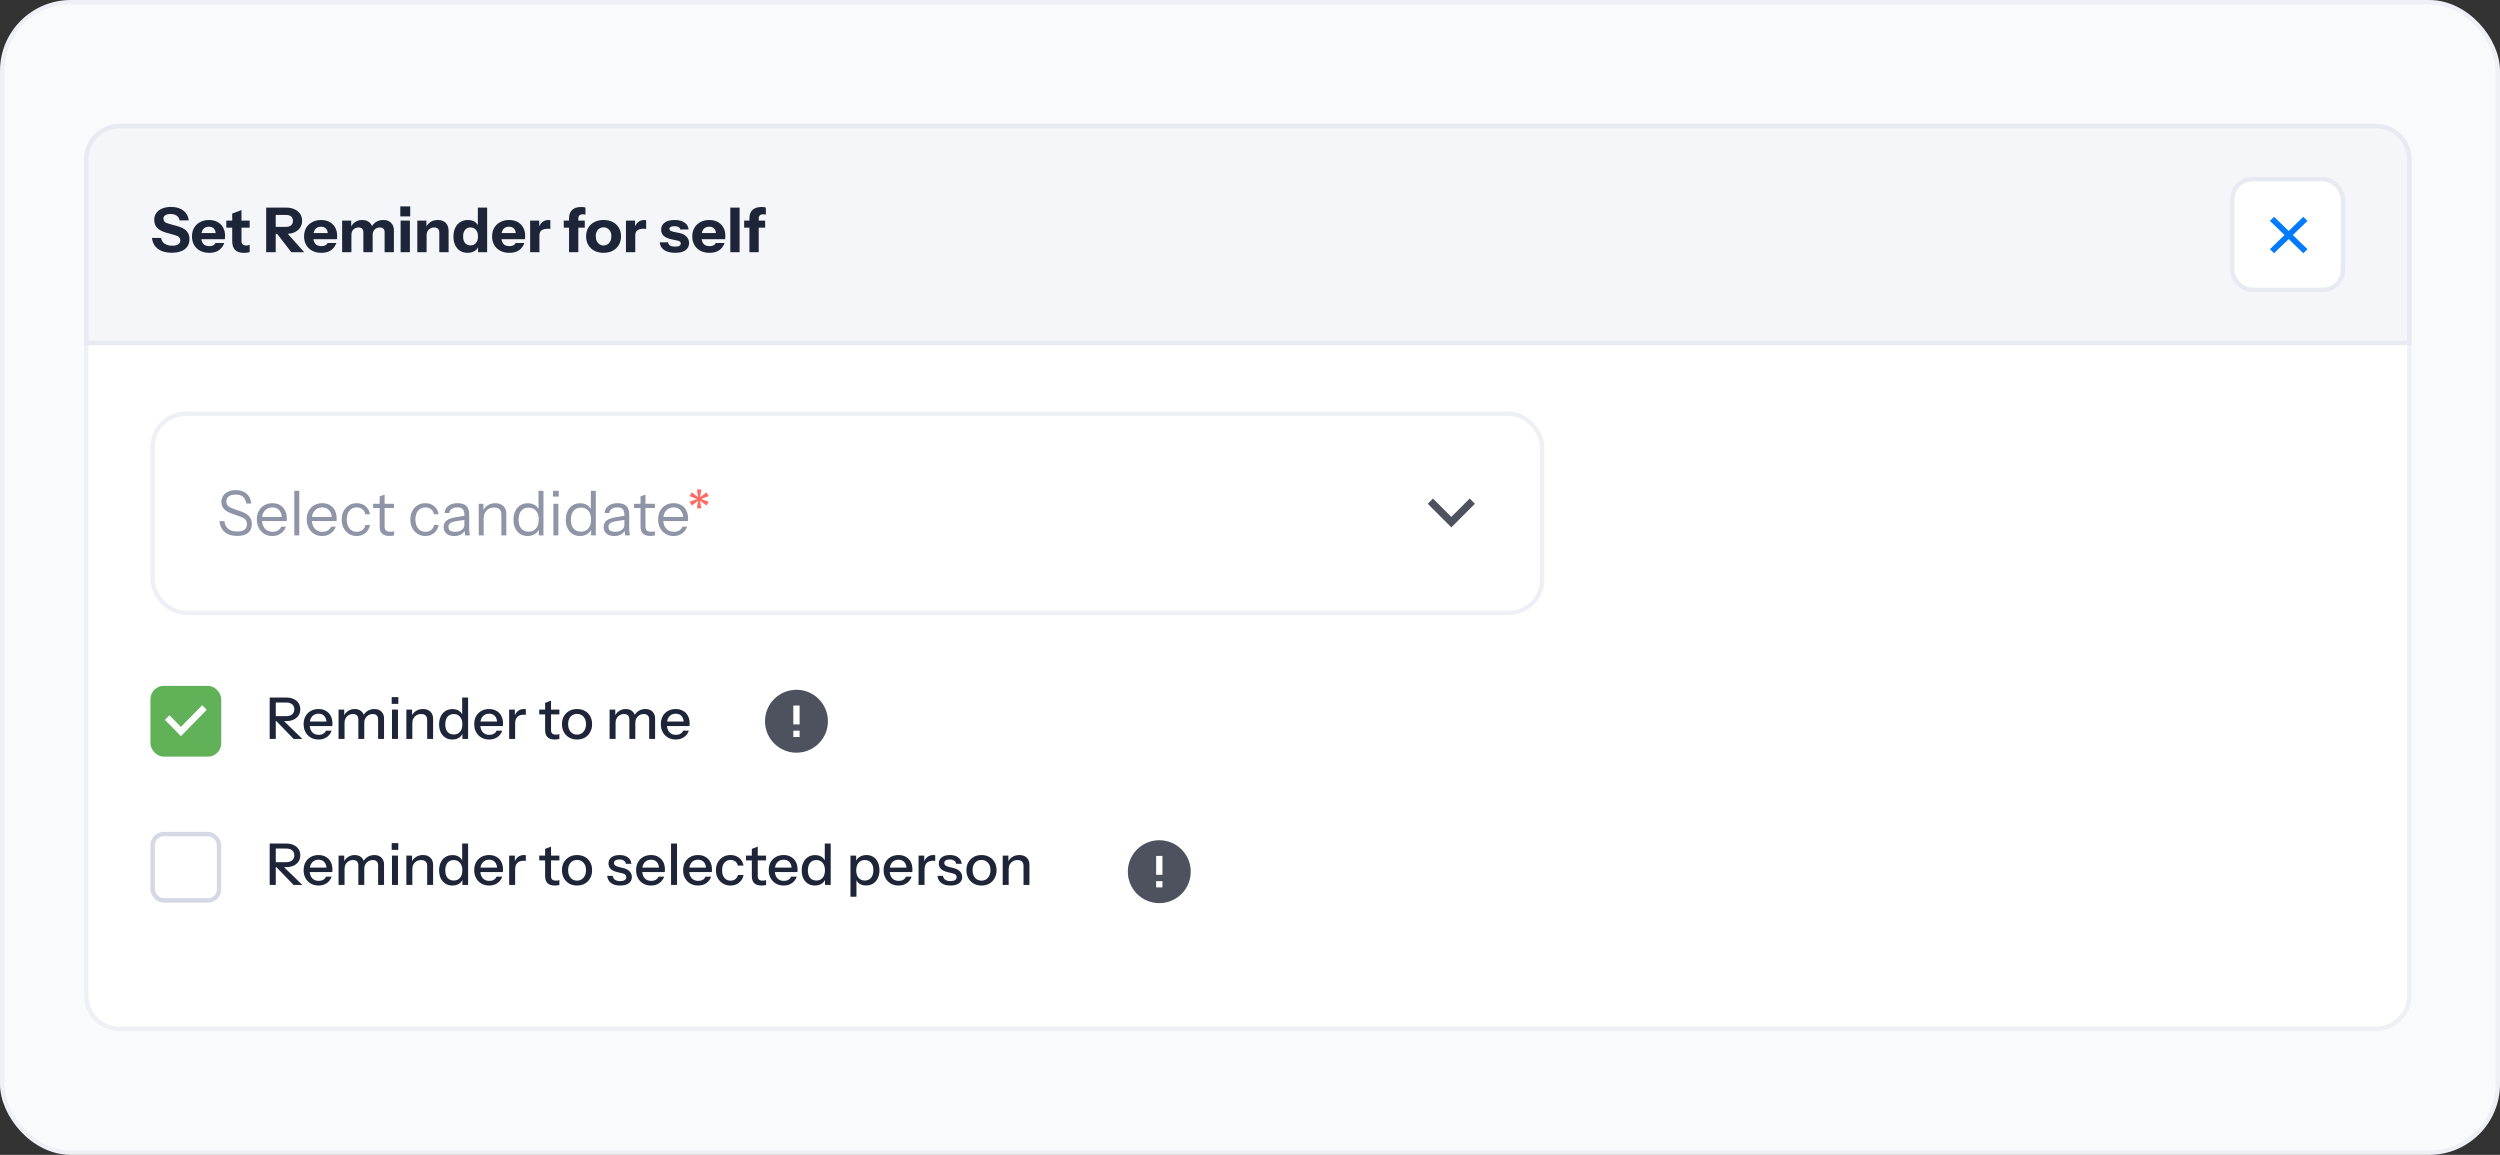 <svg width="565" height="261" viewBox="0 0 565 261" fill="none" xmlns="http://www.w3.org/2000/svg">
<rect x="0" y="0" width="565" height="261" fill="#333333" stroke="none"/>
<rect x="0.5" y="0.5" width="564" height="260" rx="15.5" fill="#F9FAFC" stroke="#EEF0F5"/>
<path d="M19.5 36C19.5 31.858 22.858 28.5 27 28.5H537C541.142 28.5 544.5 31.858 544.5 36V225C544.5 229.142 541.142 232.5 537 232.5H27C22.858 232.5 19.5 229.142 19.5 225V36Z" fill="white" stroke="#EEF0F5"/>
<path d="M60.949 167V157.64H64.641C65.317 157.64 65.893 157.753 66.37 157.978C66.847 158.195 67.215 158.502 67.475 158.901C67.735 159.291 67.865 159.755 67.865 160.292C67.865 160.829 67.735 161.297 67.475 161.696C67.215 162.095 66.847 162.407 66.37 162.632C65.893 162.857 65.317 162.97 64.641 162.97H61.989V161.852H64.602C65.226 161.852 65.698 161.718 66.019 161.449C66.348 161.172 66.513 160.79 66.513 160.305C66.513 159.82 66.353 159.443 66.032 159.174C65.711 158.905 65.235 158.771 64.602 158.771H62.327V167H60.949ZM66.357 167L61.794 162.281H63.471L68.333 167H66.357ZM71.998 167.13C71.33 167.13 70.741 166.983 70.23 166.688C69.727 166.393 69.332 165.986 69.046 165.466C68.76 164.946 68.618 164.348 68.618 163.672C68.618 162.987 68.756 162.389 69.034 161.878C69.32 161.358 69.718 160.955 70.23 160.669C70.741 160.383 71.326 160.24 71.984 160.24C72.626 160.24 73.18 160.379 73.648 160.656C74.125 160.925 74.489 161.302 74.74 161.787C75.001 162.272 75.13 162.849 75.13 163.516C75.13 163.62 75.126 163.72 75.118 163.815C75.118 163.902 75.109 163.993 75.091 164.088H69.528V163.074H74.142L73.805 163.477C73.805 162.766 73.644 162.225 73.323 161.852C73.003 161.479 72.556 161.293 71.984 161.293C71.369 161.293 70.879 161.505 70.516 161.93C70.16 162.346 69.983 162.927 69.983 163.672C69.983 164.426 70.16 165.015 70.516 165.44C70.879 165.865 71.382 166.077 72.023 166.077C72.413 166.077 72.751 165.999 73.037 165.843C73.323 165.678 73.536 165.44 73.674 165.128H74.948C74.732 165.752 74.364 166.242 73.844 166.597C73.332 166.952 72.717 167.13 71.998 167.13ZM76.513 167V160.37H77.8V161.93H77.865V167H76.513ZM80.986 167V162.671C80.986 162.22 80.882 161.891 80.674 161.683C80.466 161.475 80.166 161.371 79.776 161.371C79.412 161.371 79.083 161.458 78.788 161.631C78.502 161.796 78.277 162.03 78.112 162.333C77.948 162.628 77.865 162.979 77.865 163.386L77.697 161.839C77.913 161.345 78.238 160.955 78.671 160.669C79.114 160.383 79.608 160.24 80.153 160.24C80.812 160.24 81.337 160.431 81.727 160.812C82.125 161.193 82.325 161.696 82.325 162.32V167H80.986ZM85.457 167V162.671C85.457 162.22 85.349 161.891 85.132 161.683C84.924 161.475 84.626 161.371 84.236 161.371C83.88 161.371 83.555 161.458 83.26 161.631C82.975 161.796 82.745 162.03 82.572 162.333C82.407 162.628 82.325 162.979 82.325 163.386L82.052 161.839C82.277 161.345 82.615 160.955 83.066 160.669C83.525 160.383 84.036 160.24 84.6 160.24C85.267 160.24 85.8 160.435 86.198 160.825C86.597 161.206 86.796 161.718 86.796 162.359V167H85.457ZM88.587 167V160.37H89.939V167H88.587ZM88.522 159.07V157.549H90.017V159.07H88.522ZM91.837 167V160.37H93.124V161.93H93.189V167H91.837ZM96.543 167V162.736C96.543 162.277 96.426 161.934 96.192 161.709C95.966 161.484 95.628 161.371 95.178 161.371C94.788 161.371 94.441 161.458 94.138 161.631C93.843 161.804 93.609 162.043 93.436 162.346C93.271 162.649 93.189 163.009 93.189 163.425L93.02 161.839C93.236 161.345 93.57 160.955 94.021 160.669C94.471 160.383 94.996 160.24 95.594 160.24C96.304 160.24 96.863 160.439 97.271 160.838C97.678 161.237 97.882 161.765 97.882 162.424V167H96.543ZM104.504 167V165.479L104.634 165.518C104.496 166.012 104.21 166.406 103.776 166.701C103.343 166.987 102.823 167.13 102.216 167.13C101.618 167.13 101.094 166.987 100.643 166.701C100.201 166.415 99.855 166.016 99.603 165.505C99.361 164.994 99.24 164.396 99.24 163.711C99.24 163.018 99.365 162.411 99.617 161.891C99.868 161.371 100.219 160.968 100.669 160.682C101.12 160.396 101.649 160.253 102.255 160.253C102.888 160.253 103.408 160.405 103.815 160.708C104.231 161.003 104.504 161.419 104.634 161.956L104.452 161.982V157.64H105.791V167H104.504ZM102.554 165.999C103.152 165.999 103.625 165.795 103.971 165.388C104.318 164.972 104.491 164.4 104.491 163.672C104.491 162.961 104.314 162.402 103.958 161.995C103.612 161.579 103.139 161.371 102.541 161.371C101.952 161.371 101.484 161.579 101.137 161.995C100.799 162.402 100.63 162.974 100.63 163.711C100.63 164.43 100.799 164.994 101.137 165.401C101.484 165.8 101.956 165.999 102.554 165.999ZM110.553 167.13C109.886 167.13 109.296 166.983 108.785 166.688C108.282 166.393 107.888 165.986 107.602 165.466C107.316 164.946 107.173 164.348 107.173 163.672C107.173 162.987 107.312 162.389 107.589 161.878C107.875 161.358 108.274 160.955 108.785 160.669C109.296 160.383 109.881 160.24 110.54 160.24C111.181 160.24 111.736 160.379 112.204 160.656C112.681 160.925 113.045 161.302 113.296 161.787C113.556 162.272 113.686 162.849 113.686 163.516C113.686 163.62 113.682 163.72 113.673 163.815C113.673 163.902 113.664 163.993 113.647 164.088H108.083V163.074H112.698L112.36 163.477C112.36 162.766 112.2 162.225 111.879 161.852C111.558 161.479 111.112 161.293 110.54 161.293C109.925 161.293 109.435 161.505 109.071 161.93C108.716 162.346 108.538 162.927 108.538 163.672C108.538 164.426 108.716 165.015 109.071 165.44C109.435 165.865 109.938 166.077 110.579 166.077C110.969 166.077 111.307 165.999 111.593 165.843C111.879 165.678 112.091 165.44 112.23 165.128H113.504C113.287 165.752 112.919 166.242 112.399 166.597C111.888 166.952 111.272 167.13 110.553 167.13ZM115.069 167V160.37H116.356V162.021H116.421V167H115.069ZM116.421 163.542L116.252 161.969C116.408 161.406 116.677 160.977 117.058 160.682C117.439 160.387 117.894 160.24 118.423 160.24C118.622 160.24 118.761 160.257 118.839 160.292V161.566C118.796 161.549 118.735 161.54 118.657 161.54C118.579 161.531 118.484 161.527 118.371 161.527C117.721 161.527 117.231 161.696 116.902 162.034C116.581 162.372 116.421 162.875 116.421 163.542ZM125.431 167.13C124.66 167.13 124.092 166.952 123.728 166.597C123.373 166.233 123.195 165.7 123.195 164.998V158.849L124.534 158.342V165.011C124.534 165.358 124.625 165.613 124.807 165.778C124.989 165.943 125.284 166.025 125.691 166.025C125.847 166.025 125.986 166.012 126.107 165.986C126.228 165.96 126.332 165.93 126.419 165.895V166.987C126.324 167.03 126.189 167.065 126.016 167.091C125.843 167.117 125.648 167.13 125.431 167.13ZM121.869 161.449V160.37H126.419V161.449H121.869ZM130.409 167.13C129.733 167.13 129.14 166.983 128.628 166.688C128.117 166.385 127.718 165.973 127.432 165.453C127.146 164.924 127.003 164.326 127.003 163.659C127.003 162.983 127.146 162.389 127.432 161.878C127.727 161.367 128.126 160.968 128.628 160.682C129.14 160.387 129.733 160.24 130.409 160.24C131.094 160.24 131.692 160.387 132.203 160.682C132.715 160.968 133.109 161.367 133.386 161.878C133.672 162.389 133.815 162.983 133.815 163.659C133.815 164.326 133.672 164.924 133.386 165.453C133.109 165.973 132.715 166.385 132.203 166.688C131.692 166.983 131.094 167.13 130.409 167.13ZM130.409 166.025C130.817 166.025 131.168 165.925 131.462 165.726C131.766 165.527 132.004 165.249 132.177 164.894C132.351 164.539 132.437 164.123 132.437 163.646C132.437 162.935 132.247 162.376 131.865 161.969C131.493 161.553 131.007 161.345 130.409 161.345C129.82 161.345 129.335 161.553 128.953 161.969C128.581 162.385 128.394 162.944 128.394 163.646C128.394 164.123 128.477 164.539 128.641 164.894C128.815 165.249 129.053 165.527 129.356 165.726C129.668 165.925 130.019 166.025 130.409 166.025ZM137.768 167V160.37H139.055V161.93H139.12V167H137.768ZM142.24 167V162.671C142.24 162.22 142.136 161.891 141.928 161.683C141.72 161.475 141.421 161.371 141.031 161.371C140.667 161.371 140.338 161.458 140.043 161.631C139.757 161.796 139.532 162.03 139.367 162.333C139.203 162.628 139.12 162.979 139.12 163.386L138.951 161.839C139.168 161.345 139.493 160.955 139.926 160.669C140.368 160.383 140.862 160.24 141.408 160.24C142.067 160.24 142.591 160.431 142.981 160.812C143.38 161.193 143.579 161.696 143.579 162.32V167H142.24ZM146.712 167V162.671C146.712 162.22 146.604 161.891 146.387 161.683C146.179 161.475 145.88 161.371 145.49 161.371C145.135 161.371 144.81 161.458 144.515 161.631C144.229 161.796 144 162.03 143.826 162.333C143.662 162.628 143.579 162.979 143.579 163.386L143.306 161.839C143.532 161.345 143.87 160.955 144.32 160.669C144.78 160.383 145.291 160.24 145.854 160.24C146.522 160.24 147.055 160.435 147.453 160.825C147.852 161.206 148.051 161.718 148.051 162.359V167H146.712ZM152.727 167.13C152.06 167.13 151.47 166.983 150.959 166.688C150.456 166.393 150.062 165.986 149.776 165.466C149.49 164.946 149.347 164.348 149.347 163.672C149.347 162.987 149.486 162.389 149.763 161.878C150.049 161.358 150.448 160.955 150.959 160.669C151.47 160.383 152.055 160.24 152.714 160.24C153.355 160.24 153.91 160.379 154.378 160.656C154.855 160.925 155.219 161.302 155.47 161.787C155.73 162.272 155.86 162.849 155.86 163.516C155.86 163.62 155.856 163.72 155.847 163.815C155.847 163.902 155.838 163.993 155.821 164.088H150.257V163.074H154.872L154.534 163.477C154.534 162.766 154.374 162.225 154.053 161.852C153.732 161.479 153.286 161.293 152.714 161.293C152.099 161.293 151.609 161.505 151.245 161.93C150.89 162.346 150.712 162.927 150.712 163.672C150.712 164.426 150.89 165.015 151.245 165.44C151.609 165.865 152.112 166.077 152.753 166.077C153.143 166.077 153.481 165.999 153.767 165.843C154.053 165.678 154.265 165.44 154.404 165.128H155.678C155.461 165.752 155.093 166.242 154.573 166.597C154.062 166.952 153.446 167.13 152.727 167.13Z" fill="#1E2538"/>
<rect x="34" y="155" width="16" height="16" rx="3" fill="#60B158"/>
<path d="M45.632 159.596L40.889 164.433L38.368 161.862L38.296 161.789L38.225 161.862L37.484 162.617L37.416 162.687L37.484 162.757L40.818 166.156L40.889 166.229L40.96 166.156L46.516 160.491L46.585 160.421L46.516 160.351L45.775 159.596L45.703 159.523L45.632 159.596Z" fill="white" stroke="white" stroke-width="0.2"/>
<g clip-path="url(#clip0_24613_27598)">
<path d="M180 170.111C176.072 170.111 172.889 166.927 172.889 163C172.889 159.072 176.072 155.889 180 155.889C183.927 155.889 187.111 159.072 187.111 163C187.111 166.927 183.927 170.111 180 170.111ZM179.289 165.133V166.555H180.711V165.133H179.289ZM179.289 159.444V163.711H180.711V159.444H179.289Z" fill="#4E525F"/>
</g>
<path d="M60.949 200V190.64H64.641C65.317 190.64 65.893 190.753 66.37 190.978C66.847 191.195 67.215 191.502 67.475 191.901C67.735 192.291 67.865 192.755 67.865 193.292C67.865 193.829 67.735 194.297 67.475 194.696C67.215 195.095 66.847 195.407 66.37 195.632C65.893 195.857 65.317 195.97 64.641 195.97H61.989V194.852H64.602C65.226 194.852 65.698 194.718 66.019 194.449C66.348 194.172 66.513 193.79 66.513 193.305C66.513 192.82 66.353 192.443 66.032 192.174C65.711 191.905 65.235 191.771 64.602 191.771H62.327V200H60.949ZM66.357 200L61.794 195.281H63.471L68.333 200H66.357ZM71.998 200.13C71.33 200.13 70.741 199.983 70.23 199.688C69.727 199.393 69.332 198.986 69.046 198.466C68.76 197.946 68.618 197.348 68.618 196.672C68.618 195.987 68.756 195.389 69.034 194.878C69.32 194.358 69.718 193.955 70.23 193.669C70.741 193.383 71.326 193.24 71.984 193.24C72.626 193.24 73.18 193.379 73.648 193.656C74.125 193.925 74.489 194.302 74.74 194.787C75.001 195.272 75.13 195.849 75.13 196.516C75.13 196.62 75.126 196.72 75.118 196.815C75.118 196.902 75.109 196.993 75.091 197.088H69.528V196.074H74.142L73.805 196.477C73.805 195.766 73.644 195.225 73.323 194.852C73.003 194.479 72.556 194.293 71.984 194.293C71.369 194.293 70.879 194.505 70.516 194.93C70.16 195.346 69.983 195.927 69.983 196.672C69.983 197.426 70.16 198.015 70.516 198.44C70.879 198.865 71.382 199.077 72.023 199.077C72.413 199.077 72.751 198.999 73.037 198.843C73.323 198.678 73.536 198.44 73.674 198.128H74.948C74.732 198.752 74.364 199.242 73.844 199.597C73.332 199.952 72.717 200.13 71.998 200.13ZM76.513 200V193.37H77.8V194.93H77.865V200H76.513ZM80.986 200V195.671C80.986 195.22 80.882 194.891 80.674 194.683C80.466 194.475 80.166 194.371 79.776 194.371C79.412 194.371 79.083 194.458 78.788 194.631C78.502 194.796 78.277 195.03 78.112 195.333C77.948 195.628 77.865 195.979 77.865 196.386L77.697 194.839C77.913 194.345 78.238 193.955 78.671 193.669C79.114 193.383 79.608 193.24 80.153 193.24C80.812 193.24 81.337 193.431 81.727 193.812C82.125 194.193 82.325 194.696 82.325 195.32V200H80.986ZM85.457 200V195.671C85.457 195.22 85.349 194.891 85.132 194.683C84.924 194.475 84.626 194.371 84.236 194.371C83.88 194.371 83.555 194.458 83.26 194.631C82.975 194.796 82.745 195.03 82.572 195.333C82.407 195.628 82.325 195.979 82.325 196.386L82.052 194.839C82.277 194.345 82.615 193.955 83.066 193.669C83.525 193.383 84.036 193.24 84.6 193.24C85.267 193.24 85.8 193.435 86.198 193.825C86.597 194.206 86.796 194.718 86.796 195.359V200H85.457ZM88.587 200V193.37H89.939V200H88.587ZM88.522 192.07V190.549H90.017V192.07H88.522ZM91.837 200V193.37H93.124V194.93H93.189V200H91.837ZM96.543 200V195.736C96.543 195.277 96.426 194.934 96.192 194.709C95.966 194.484 95.628 194.371 95.178 194.371C94.788 194.371 94.441 194.458 94.138 194.631C93.843 194.804 93.609 195.043 93.436 195.346C93.271 195.649 93.189 196.009 93.189 196.425L93.02 194.839C93.236 194.345 93.57 193.955 94.021 193.669C94.471 193.383 94.996 193.24 95.594 193.24C96.304 193.24 96.863 193.439 97.271 193.838C97.678 194.237 97.882 194.765 97.882 195.424V200H96.543ZM104.504 200V198.479L104.634 198.518C104.496 199.012 104.21 199.406 103.776 199.701C103.343 199.987 102.823 200.13 102.216 200.13C101.618 200.13 101.094 199.987 100.643 199.701C100.201 199.415 99.855 199.016 99.603 198.505C99.361 197.994 99.24 197.396 99.24 196.711C99.24 196.018 99.365 195.411 99.617 194.891C99.868 194.371 100.219 193.968 100.669 193.682C101.12 193.396 101.649 193.253 102.255 193.253C102.888 193.253 103.408 193.405 103.815 193.708C104.231 194.003 104.504 194.419 104.634 194.956L104.452 194.982V190.64H105.791V200H104.504ZM102.554 198.999C103.152 198.999 103.625 198.795 103.971 198.388C104.318 197.972 104.491 197.4 104.491 196.672C104.491 195.961 104.314 195.402 103.958 194.995C103.612 194.579 103.139 194.371 102.541 194.371C101.952 194.371 101.484 194.579 101.137 194.995C100.799 195.402 100.63 195.974 100.63 196.711C100.63 197.43 100.799 197.994 101.137 198.401C101.484 198.8 101.956 198.999 102.554 198.999ZM110.553 200.13C109.886 200.13 109.296 199.983 108.785 199.688C108.282 199.393 107.888 198.986 107.602 198.466C107.316 197.946 107.173 197.348 107.173 196.672C107.173 195.987 107.312 195.389 107.589 194.878C107.875 194.358 108.274 193.955 108.785 193.669C109.296 193.383 109.881 193.24 110.54 193.24C111.181 193.24 111.736 193.379 112.204 193.656C112.681 193.925 113.045 194.302 113.296 194.787C113.556 195.272 113.686 195.849 113.686 196.516C113.686 196.62 113.682 196.72 113.673 196.815C113.673 196.902 113.664 196.993 113.647 197.088H108.083V196.074H112.698L112.36 196.477C112.36 195.766 112.2 195.225 111.879 194.852C111.558 194.479 111.112 194.293 110.54 194.293C109.925 194.293 109.435 194.505 109.071 194.93C108.716 195.346 108.538 195.927 108.538 196.672C108.538 197.426 108.716 198.015 109.071 198.44C109.435 198.865 109.938 199.077 110.579 199.077C110.969 199.077 111.307 198.999 111.593 198.843C111.879 198.678 112.091 198.44 112.23 198.128H113.504C113.287 198.752 112.919 199.242 112.399 199.597C111.888 199.952 111.272 200.13 110.553 200.13ZM115.069 200V193.37H116.356V195.021H116.421V200H115.069ZM116.421 196.542L116.252 194.969C116.408 194.406 116.677 193.977 117.058 193.682C117.439 193.387 117.894 193.24 118.423 193.24C118.622 193.24 118.761 193.257 118.839 193.292V194.566C118.796 194.549 118.735 194.54 118.657 194.54C118.579 194.531 118.484 194.527 118.371 194.527C117.721 194.527 117.231 194.696 116.902 195.034C116.581 195.372 116.421 195.875 116.421 196.542ZM125.431 200.13C124.66 200.13 124.092 199.952 123.728 199.597C123.373 199.233 123.195 198.7 123.195 197.998V191.849L124.534 191.342V198.011C124.534 198.358 124.625 198.613 124.807 198.778C124.989 198.943 125.284 199.025 125.691 199.025C125.847 199.025 125.986 199.012 126.107 198.986C126.228 198.96 126.332 198.93 126.419 198.895V199.987C126.324 200.03 126.189 200.065 126.016 200.091C125.843 200.117 125.648 200.13 125.431 200.13ZM121.869 194.449V193.37H126.419V194.449H121.869ZM130.409 200.13C129.733 200.13 129.14 199.983 128.628 199.688C128.117 199.385 127.718 198.973 127.432 198.453C127.146 197.924 127.003 197.326 127.003 196.659C127.003 195.983 127.146 195.389 127.432 194.878C127.727 194.367 128.126 193.968 128.628 193.682C129.14 193.387 129.733 193.24 130.409 193.24C131.094 193.24 131.692 193.387 132.203 193.682C132.715 193.968 133.109 194.367 133.386 194.878C133.672 195.389 133.815 195.983 133.815 196.659C133.815 197.326 133.672 197.924 133.386 198.453C133.109 198.973 132.715 199.385 132.203 199.688C131.692 199.983 131.094 200.13 130.409 200.13ZM130.409 199.025C130.817 199.025 131.168 198.925 131.462 198.726C131.766 198.527 132.004 198.249 132.177 197.894C132.351 197.539 132.437 197.123 132.437 196.646C132.437 195.935 132.247 195.376 131.865 194.969C131.493 194.553 131.007 194.345 130.409 194.345C129.82 194.345 129.335 194.553 128.953 194.969C128.581 195.385 128.394 195.944 128.394 196.646C128.394 197.123 128.477 197.539 128.641 197.894C128.815 198.249 129.053 198.527 129.356 198.726C129.668 198.925 130.019 199.025 130.409 199.025ZM140.16 200.13C139.294 200.13 138.605 199.939 138.093 199.558C137.582 199.177 137.292 198.639 137.222 197.946H138.47C138.531 198.327 138.704 198.622 138.99 198.83C139.285 199.029 139.684 199.129 140.186 199.129C140.628 199.129 140.966 199.051 141.2 198.895C141.434 198.739 141.551 198.518 141.551 198.232C141.551 198.024 141.482 197.851 141.343 197.712C141.213 197.565 140.953 197.443 140.563 197.348L139.497 197.101C138.83 196.936 138.332 196.694 138.002 196.373C137.682 196.044 137.521 195.641 137.521 195.164C137.521 194.566 137.742 194.098 138.184 193.76C138.635 193.413 139.25 193.24 140.03 193.24C140.802 193.24 141.421 193.413 141.889 193.76C142.366 194.107 142.635 194.592 142.695 195.216H141.447C141.395 194.904 141.244 194.666 140.992 194.501C140.75 194.328 140.416 194.241 139.991 194.241C139.593 194.241 139.285 194.315 139.068 194.462C138.86 194.601 138.756 194.796 138.756 195.047C138.756 195.255 138.834 195.428 138.99 195.567C139.155 195.706 139.424 195.823 139.796 195.918L140.888 196.191C141.521 196.347 141.998 196.603 142.318 196.958C142.639 197.305 142.799 197.725 142.799 198.219C142.799 198.817 142.565 199.285 142.097 199.623C141.638 199.961 140.992 200.13 140.16 200.13ZM147.141 200.13C146.474 200.13 145.884 199.983 145.373 199.688C144.87 199.393 144.476 198.986 144.19 198.466C143.904 197.946 143.761 197.348 143.761 196.672C143.761 195.987 143.9 195.389 144.177 194.878C144.463 194.358 144.862 193.955 145.373 193.669C145.884 193.383 146.469 193.24 147.128 193.24C147.769 193.24 148.324 193.379 148.792 193.656C149.269 193.925 149.633 194.302 149.884 194.787C150.144 195.272 150.274 195.849 150.274 196.516C150.274 196.62 150.27 196.72 150.261 196.815C150.261 196.902 150.252 196.993 150.235 197.088H144.671V196.074H149.286L148.948 196.477C148.948 195.766 148.788 195.225 148.467 194.852C148.146 194.479 147.7 194.293 147.128 194.293C146.513 194.293 146.023 194.505 145.659 194.93C145.304 195.346 145.126 195.927 145.126 196.672C145.126 197.426 145.304 198.015 145.659 198.44C146.023 198.865 146.526 199.077 147.167 199.077C147.557 199.077 147.895 198.999 148.181 198.843C148.467 198.678 148.679 198.44 148.818 198.128H150.092C149.875 198.752 149.507 199.242 148.987 199.597C148.476 199.952 147.86 200.13 147.141 200.13ZM151.657 200V190.64H153.009V200H151.657ZM157.767 200.13C157.1 200.13 156.51 199.983 155.999 199.688C155.496 199.393 155.102 198.986 154.816 198.466C154.53 197.946 154.387 197.348 154.387 196.672C154.387 195.987 154.526 195.389 154.803 194.878C155.089 194.358 155.488 193.955 155.999 193.669C156.51 193.383 157.095 193.24 157.754 193.24C158.395 193.24 158.95 193.379 159.418 193.656C159.895 193.925 160.259 194.302 160.51 194.787C160.77 195.272 160.9 195.849 160.9 196.516C160.9 196.62 160.896 196.72 160.887 196.815C160.887 196.902 160.878 196.993 160.861 197.088H155.297V196.074H159.912L159.574 196.477C159.574 195.766 159.414 195.225 159.093 194.852C158.772 194.479 158.326 194.293 157.754 194.293C157.139 194.293 156.649 194.505 156.285 194.93C155.93 195.346 155.752 195.927 155.752 196.672C155.752 197.426 155.93 198.015 156.285 198.44C156.649 198.865 157.152 199.077 157.793 199.077C158.183 199.077 158.521 198.999 158.807 198.843C159.093 198.678 159.305 198.44 159.444 198.128H160.718C160.501 198.752 160.133 199.242 159.613 199.597C159.102 199.952 158.486 200.13 157.767 200.13ZM165.077 200.13C164.444 200.13 163.881 199.983 163.387 199.688C162.893 199.385 162.503 198.973 162.217 198.453C161.94 197.933 161.801 197.339 161.801 196.672C161.801 196.005 161.94 195.415 162.217 194.904C162.503 194.384 162.893 193.977 163.387 193.682C163.881 193.387 164.44 193.24 165.064 193.24C165.593 193.24 166.065 193.34 166.481 193.539C166.897 193.738 167.239 194.016 167.508 194.371C167.777 194.726 167.95 195.147 168.028 195.632H166.754C166.667 195.242 166.477 194.93 166.182 194.696C165.896 194.462 165.532 194.345 165.09 194.345C164.709 194.345 164.375 194.44 164.089 194.631C163.803 194.822 163.582 195.09 163.426 195.437C163.27 195.784 163.192 196.195 163.192 196.672C163.192 197.14 163.27 197.552 163.426 197.907C163.582 198.262 163.803 198.54 164.089 198.739C164.375 198.93 164.713 199.025 165.103 199.025C165.528 199.025 165.887 198.912 166.182 198.687C166.485 198.453 166.68 198.141 166.767 197.751H168.041C167.954 198.228 167.772 198.644 167.495 198.999C167.226 199.354 166.884 199.632 166.468 199.831C166.052 200.03 165.588 200.13 165.077 200.13ZM172.15 200.13C171.379 200.13 170.811 199.952 170.447 199.597C170.092 199.233 169.914 198.7 169.914 197.998V191.849L171.253 191.342V198.011C171.253 198.358 171.344 198.613 171.526 198.778C171.708 198.943 172.003 199.025 172.41 199.025C172.566 199.025 172.705 199.012 172.826 198.986C172.947 198.96 173.051 198.93 173.138 198.895V199.987C173.043 200.03 172.908 200.065 172.735 200.091C172.562 200.117 172.367 200.13 172.15 200.13ZM168.588 194.449V193.37H173.138V194.449H168.588ZM177.115 200.13C176.447 200.13 175.858 199.983 175.347 199.688C174.844 199.393 174.45 198.986 174.164 198.466C173.878 197.946 173.735 197.348 173.735 196.672C173.735 195.987 173.873 195.389 174.151 194.878C174.437 194.358 174.835 193.955 175.347 193.669C175.858 193.383 176.443 193.24 177.102 193.24C177.743 193.24 178.298 193.379 178.766 193.656C179.242 193.925 179.606 194.302 179.858 194.787C180.118 195.272 180.248 195.849 180.248 196.516C180.248 196.62 180.243 196.72 180.235 196.815C180.235 196.902 180.226 196.993 180.209 197.088H174.645V196.074H179.26L178.922 196.477C178.922 195.766 178.761 195.225 178.441 194.852C178.12 194.479 177.674 194.293 177.102 194.293C176.486 194.293 175.997 194.505 175.633 194.93C175.277 195.346 175.1 195.927 175.1 196.672C175.1 197.426 175.277 198.015 175.633 198.44C175.997 198.865 176.499 199.077 177.141 199.077C177.531 199.077 177.869 198.999 178.155 198.843C178.441 198.678 178.653 198.44 178.792 198.128H180.066C179.849 198.752 179.481 199.242 178.961 199.597C178.449 199.952 177.834 200.13 177.115 200.13ZM186.453 200V198.479L186.583 198.518C186.444 199.012 186.158 199.406 185.725 199.701C185.291 199.987 184.771 200.13 184.165 200.13C183.567 200.13 183.042 199.987 182.592 199.701C182.15 199.415 181.803 199.016 181.552 198.505C181.309 197.994 181.188 197.396 181.188 196.711C181.188 196.018 181.313 195.411 181.565 194.891C181.816 194.371 182.167 193.968 182.618 193.682C183.068 193.396 183.597 193.253 184.204 193.253C184.836 193.253 185.356 193.405 185.764 193.708C186.18 194.003 186.453 194.419 186.583 194.956L186.401 194.982V190.64H187.74V200H186.453ZM184.503 198.999C185.101 198.999 185.573 198.795 185.92 198.388C186.266 197.972 186.44 197.4 186.44 196.672C186.44 195.961 186.262 195.402 185.907 194.995C185.56 194.579 185.088 194.371 184.49 194.371C183.9 194.371 183.432 194.579 183.086 194.995C182.748 195.402 182.579 195.974 182.579 196.711C182.579 197.43 182.748 197.994 183.086 198.401C183.432 198.8 183.905 198.999 184.503 198.999ZM195.742 200.117C195.118 200.117 194.598 199.97 194.182 199.675C193.775 199.372 193.506 198.951 193.376 198.414L193.558 198.388V202.665H192.206V193.37H193.493V194.891L193.363 194.852C193.502 194.349 193.796 193.955 194.247 193.669C194.698 193.383 195.226 193.24 195.833 193.24C196.431 193.24 196.947 193.383 197.38 193.669C197.822 193.955 198.16 194.354 198.394 194.865C198.637 195.376 198.758 195.974 198.758 196.659C198.758 197.352 198.632 197.959 198.381 198.479C198.13 198.999 197.779 199.402 197.328 199.688C196.877 199.974 196.349 200.117 195.742 200.117ZM195.456 198.999C196.045 198.999 196.513 198.791 196.86 198.375C197.207 197.959 197.38 197.387 197.38 196.659C197.38 195.94 197.207 195.381 196.86 194.982C196.513 194.575 196.041 194.371 195.443 194.371C194.854 194.371 194.381 194.579 194.026 194.995C193.679 195.402 193.506 195.97 193.506 196.698C193.506 197.409 193.679 197.972 194.026 198.388C194.381 198.795 194.858 198.999 195.456 198.999ZM203.077 200.13C202.409 200.13 201.82 199.983 201.309 199.688C200.806 199.393 200.412 198.986 200.126 198.466C199.84 197.946 199.697 197.348 199.697 196.672C199.697 195.987 199.835 195.389 200.113 194.878C200.399 194.358 200.797 193.955 201.309 193.669C201.82 193.383 202.405 193.24 203.064 193.24C203.705 193.24 204.26 193.379 204.728 193.656C205.204 193.925 205.568 194.302 205.82 194.787C206.08 195.272 206.21 195.849 206.21 196.516C206.21 196.62 206.205 196.72 206.197 196.815C206.197 196.902 206.188 196.993 206.171 197.088H200.607V196.074H205.222L204.884 196.477C204.884 195.766 204.723 195.225 204.403 194.852C204.082 194.479 203.636 194.293 203.064 194.293C202.448 194.293 201.959 194.505 201.595 194.93C201.239 195.346 201.062 195.927 201.062 196.672C201.062 197.426 201.239 198.015 201.595 198.44C201.959 198.865 202.461 199.077 203.103 199.077C203.493 199.077 203.831 198.999 204.117 198.843C204.403 198.678 204.615 198.44 204.754 198.128H206.028C205.811 198.752 205.443 199.242 204.923 199.597C204.411 199.952 203.796 200.13 203.077 200.13ZM207.593 200V193.37H208.88V195.021H208.945V200H207.593ZM208.945 196.542L208.776 194.969C208.932 194.406 209.2 193.977 209.582 193.682C209.963 193.387 210.418 193.24 210.947 193.24C211.146 193.24 211.285 193.257 211.363 193.292V194.566C211.319 194.549 211.259 194.54 211.181 194.54C211.103 194.531 211.007 194.527 210.895 194.527C210.245 194.527 209.755 194.696 209.426 195.034C209.105 195.372 208.945 195.875 208.945 196.542ZM214.809 200.13C213.942 200.13 213.253 199.939 212.742 199.558C212.23 199.177 211.94 198.639 211.871 197.946H213.119C213.179 198.327 213.353 198.622 213.639 198.83C213.933 199.029 214.332 199.129 214.835 199.129C215.277 199.129 215.615 199.051 215.849 198.895C216.083 198.739 216.2 198.518 216.2 198.232C216.2 198.024 216.13 197.851 215.992 197.712C215.862 197.565 215.602 197.443 215.212 197.348L214.146 197.101C213.478 196.936 212.98 196.694 212.651 196.373C212.33 196.044 212.17 195.641 212.17 195.164C212.17 194.566 212.391 194.098 212.833 193.76C213.283 193.413 213.899 193.24 214.679 193.24C215.45 193.24 216.07 193.413 216.538 193.76C217.014 194.107 217.283 194.592 217.344 195.216H216.096C216.044 194.904 215.892 194.666 215.641 194.501C215.398 194.328 215.064 194.241 214.64 194.241C214.241 194.241 213.933 194.315 213.717 194.462C213.509 194.601 213.405 194.796 213.405 195.047C213.405 195.255 213.483 195.428 213.639 195.567C213.803 195.706 214.072 195.823 214.445 195.918L215.537 196.191C216.169 196.347 216.646 196.603 216.967 196.958C217.287 197.305 217.448 197.725 217.448 198.219C217.448 198.817 217.214 199.285 216.746 199.623C216.286 199.961 215.641 200.13 214.809 200.13ZM221.815 200.13C221.139 200.13 220.546 199.983 220.034 199.688C219.523 199.385 219.124 198.973 218.838 198.453C218.552 197.924 218.409 197.326 218.409 196.659C218.409 195.983 218.552 195.389 218.838 194.878C219.133 194.367 219.532 193.968 220.034 193.682C220.546 193.387 221.139 193.24 221.815 193.24C222.5 193.24 223.098 193.387 223.609 193.682C224.121 193.968 224.515 194.367 224.792 194.878C225.078 195.389 225.221 195.983 225.221 196.659C225.221 197.326 225.078 197.924 224.792 198.453C224.515 198.973 224.121 199.385 223.609 199.688C223.098 199.983 222.5 200.13 221.815 200.13ZM221.815 199.025C222.223 199.025 222.574 198.925 222.868 198.726C223.172 198.527 223.41 198.249 223.583 197.894C223.757 197.539 223.843 197.123 223.843 196.646C223.843 195.935 223.653 195.376 223.271 194.969C222.899 194.553 222.413 194.345 221.815 194.345C221.226 194.345 220.741 194.553 220.359 194.969C219.987 195.385 219.8 195.944 219.8 196.646C219.8 197.123 219.883 197.539 220.047 197.894C220.221 198.249 220.459 198.527 220.762 198.726C221.074 198.925 221.425 199.025 221.815 199.025ZM226.61 200V193.37H227.897V194.93H227.962V200H226.61ZM231.316 200V195.736C231.316 195.277 231.199 194.934 230.965 194.709C230.74 194.484 230.402 194.371 229.951 194.371C229.561 194.371 229.214 194.458 228.911 194.631C228.616 194.804 228.382 195.043 228.209 195.346C228.044 195.649 227.962 196.009 227.962 196.425L227.793 194.839C228.01 194.345 228.343 193.955 228.794 193.669C229.245 193.383 229.769 193.24 230.367 193.24C231.078 193.24 231.637 193.439 232.044 193.838C232.451 194.237 232.655 194.765 232.655 195.424V200H231.316Z" fill="#1E2538"/>
<rect x="34.5" y="188.5" width="15" height="15" rx="2.5" fill="white" stroke="#D6D9E5"/>
<g clip-path="url(#clip1_24613_27598)">
<path d="M262 204.111C258.072 204.111 254.889 200.927 254.889 197C254.889 193.072 258.072 189.889 262 189.889C265.927 189.889 269.111 193.072 269.111 197C269.111 200.927 265.927 204.111 262 204.111ZM261.289 199.133V200.555H262.711V199.133H261.289ZM261.289 193.444V197.711H262.711V193.444H261.289Z" fill="#4E525F"/>
</g>
<rect x="34.5" y="93.5" width="314" height="45" rx="7.5" fill="white" stroke="#EEF0F5"/>
<path d="M328 116.814L332.148 112.666L333.333 113.851L328 119.185L322.667 113.851L323.852 112.666L328 116.814Z" fill="#4E525F"/>
<path d="M53.62 121.126C52.444 121.126 51.506 120.837 50.806 120.258C50.115 119.679 49.709 118.853 49.588 117.78H50.708C50.811 118.555 51.105 119.138 51.59 119.53C52.075 119.922 52.747 120.118 53.606 120.118C54.334 120.118 54.88 119.983 55.244 119.712C55.617 119.432 55.804 119.026 55.804 118.494C55.804 118.037 55.678 117.673 55.426 117.402C55.174 117.131 54.782 116.907 54.25 116.73L52.556 116.142C51.697 115.843 51.063 115.484 50.652 115.064C50.241 114.635 50.036 114.093 50.036 113.44C50.036 112.899 50.171 112.432 50.442 112.04C50.713 111.639 51.095 111.326 51.59 111.102C52.085 110.878 52.659 110.766 53.312 110.766C54.32 110.766 55.127 111.032 55.734 111.564C56.341 112.087 56.691 112.833 56.784 113.804H55.664C55.543 113.104 55.291 112.591 54.908 112.264C54.535 111.937 53.993 111.774 53.284 111.774C52.612 111.774 52.089 111.909 51.716 112.18C51.343 112.451 51.156 112.833 51.156 113.328C51.156 113.748 51.287 114.084 51.548 114.336C51.809 114.588 52.215 114.807 52.766 114.994L54.572 115.624C55.356 115.895 55.944 116.263 56.336 116.73C56.728 117.187 56.924 117.771 56.924 118.48C56.924 119.32 56.635 119.973 56.056 120.44C55.487 120.897 54.675 121.126 53.62 121.126ZM61.536 121.14C60.855 121.14 60.253 120.981 59.73 120.664C59.208 120.337 58.797 119.894 58.498 119.334C58.2 118.774 58.05 118.13 58.05 117.402C58.05 116.674 58.195 116.035 58.484 115.484C58.783 114.924 59.198 114.49 59.73 114.182C60.262 113.874 60.874 113.72 61.564 113.72C62.227 113.72 62.801 113.865 63.286 114.154C63.781 114.443 64.159 114.849 64.42 115.372C64.691 115.895 64.826 116.511 64.826 117.22C64.826 117.313 64.822 117.402 64.812 117.486C64.812 117.57 64.803 117.663 64.784 117.766H58.89V116.828H64.098L63.734 117.346C63.734 116.487 63.543 115.829 63.16 115.372C62.787 114.905 62.255 114.672 61.564 114.672C60.855 114.672 60.281 114.919 59.842 115.414C59.413 115.899 59.198 116.557 59.198 117.388C59.198 118.237 59.413 118.919 59.842 119.432C60.281 119.936 60.864 120.188 61.592 120.188C62.05 120.188 62.451 120.09 62.796 119.894C63.142 119.689 63.394 119.399 63.552 119.026H64.616C64.383 119.679 63.991 120.197 63.44 120.58C62.899 120.953 62.264 121.14 61.536 121.14ZM66.513 121V110.92H67.633V121H66.513ZM72.802 121.14C72.121 121.14 71.519 120.981 70.996 120.664C70.473 120.337 70.062 119.894 69.764 119.334C69.465 118.774 69.316 118.13 69.316 117.402C69.316 116.674 69.46 116.035 69.75 115.484C70.049 114.924 70.464 114.49 70.996 114.182C71.528 113.874 72.139 113.72 72.83 113.72C73.493 113.72 74.067 113.865 74.552 114.154C75.046 114.443 75.424 114.849 75.686 115.372C75.957 115.895 76.092 116.511 76.092 117.22C76.092 117.313 76.087 117.402 76.078 117.486C76.078 117.57 76.069 117.663 76.05 117.766H70.156V116.828H75.364L75 117.346C75 116.487 74.808 115.829 74.426 115.372C74.052 114.905 73.52 114.672 72.83 114.672C72.121 114.672 71.546 114.919 71.108 115.414C70.678 115.899 70.464 116.557 70.464 117.388C70.464 118.237 70.678 118.919 71.108 119.432C71.546 119.936 72.13 120.188 72.858 120.188C73.315 120.188 73.716 120.09 74.062 119.894C74.407 119.689 74.659 119.399 74.818 119.026H75.882C75.648 119.679 75.257 120.197 74.706 120.58C74.165 120.953 73.53 121.14 72.802 121.14ZM80.606 121.14C79.953 121.14 79.37 120.981 78.856 120.664C78.352 120.337 77.951 119.894 77.652 119.334C77.363 118.765 77.218 118.121 77.218 117.402C77.218 116.683 77.363 116.049 77.652 115.498C77.951 114.947 78.352 114.513 78.856 114.196C79.37 113.879 79.948 113.72 80.592 113.72C81.124 113.72 81.6 113.823 82.02 114.028C82.45 114.233 82.799 114.527 83.07 114.91C83.35 115.283 83.528 115.722 83.602 116.226H82.566C82.473 115.769 82.258 115.395 81.922 115.106C81.586 114.817 81.152 114.672 80.62 114.672C80.163 114.672 79.766 114.784 79.43 115.008C79.094 115.232 78.833 115.549 78.646 115.96C78.46 116.371 78.366 116.851 78.366 117.402C78.366 117.953 78.46 118.438 78.646 118.858C78.833 119.278 79.094 119.605 79.43 119.838C79.775 120.071 80.177 120.188 80.634 120.188C81.147 120.188 81.577 120.048 81.922 119.768C82.267 119.479 82.487 119.105 82.58 118.648H83.616C83.532 119.143 83.346 119.581 83.056 119.964C82.776 120.337 82.426 120.627 82.006 120.832C81.586 121.037 81.12 121.14 80.606 121.14ZM88.072 121.126C87.278 121.126 86.7 120.949 86.336 120.594C85.981 120.23 85.804 119.707 85.804 119.026V112.194L86.924 111.774V119.012C86.924 119.413 87.026 119.707 87.232 119.894C87.437 120.081 87.773 120.174 88.24 120.174C88.426 120.174 88.585 120.165 88.716 120.146C88.856 120.118 88.968 120.085 89.052 120.048V121C88.958 121.037 88.823 121.065 88.646 121.084C88.478 121.112 88.286 121.126 88.072 121.126ZM84.334 114.812V113.86H89.052V114.812H84.334ZM96.124 121.14C95.47 121.14 94.887 120.981 94.374 120.664C93.87 120.337 93.468 119.894 93.17 119.334C92.88 118.765 92.736 118.121 92.736 117.402C92.736 116.683 92.88 116.049 93.17 115.498C93.468 114.947 93.87 114.513 94.374 114.196C94.887 113.879 95.466 113.72 96.11 113.72C96.642 113.72 97.118 113.823 97.538 114.028C97.967 114.233 98.317 114.527 98.588 114.91C98.868 115.283 99.045 115.722 99.12 116.226H98.084C97.99 115.769 97.776 115.395 97.44 115.106C97.104 114.817 96.67 114.672 96.138 114.672C95.68 114.672 95.284 114.784 94.948 115.008C94.612 115.232 94.35 115.549 94.164 115.96C93.977 116.371 93.884 116.851 93.884 117.402C93.884 117.953 93.977 118.438 94.164 118.858C94.35 119.278 94.612 119.605 94.948 119.838C95.293 120.071 95.694 120.188 96.152 120.188C96.665 120.188 97.094 120.048 97.44 119.768C97.785 119.479 98.004 119.105 98.098 118.648H99.134C99.05 119.143 98.863 119.581 98.574 119.964C98.294 120.337 97.944 120.627 97.524 120.832C97.104 121.037 96.637 121.14 96.124 121.14ZM105.115 121C105.078 120.841 105.05 120.659 105.031 120.454C105.022 120.249 105.017 119.987 105.017 119.67H104.947V116.254C104.947 115.713 104.821 115.316 104.569 115.064C104.327 114.803 103.93 114.672 103.379 114.672C102.838 114.672 102.404 114.784 102.077 115.008C101.76 115.223 101.583 115.531 101.545 115.932H100.467C100.514 115.241 100.803 114.7 101.335 114.308C101.867 113.916 102.563 113.72 103.421 113.72C104.308 113.72 104.966 113.93 105.395 114.35C105.825 114.77 106.039 115.4 106.039 116.24V119.67C106.039 119.875 106.053 120.09 106.081 120.314C106.109 120.529 106.147 120.757 106.193 121H105.115ZM102.665 121.14C101.928 121.14 101.34 120.963 100.901 120.608C100.472 120.244 100.257 119.749 100.257 119.124C100.257 118.499 100.472 118.013 100.901 117.668C101.331 117.323 101.956 117.08 102.777 116.94L105.269 116.52V117.444L102.945 117.808C102.423 117.892 102.026 118.032 101.755 118.228C101.485 118.424 101.349 118.709 101.349 119.082C101.349 119.446 101.471 119.721 101.713 119.908C101.965 120.095 102.334 120.188 102.819 120.188C103.445 120.188 103.953 120.048 104.345 119.768C104.747 119.479 104.947 119.105 104.947 118.648L105.129 119.642C104.98 120.118 104.686 120.487 104.247 120.748C103.818 121.009 103.291 121.14 102.665 121.14ZM108.198 121V113.86H109.248V115.54H109.318V121H108.198ZM113.308 121V116.324C113.308 115.783 113.173 115.377 112.902 115.106C112.631 114.835 112.23 114.7 111.698 114.7C111.231 114.7 110.816 114.803 110.452 115.008C110.097 115.213 109.817 115.498 109.612 115.862C109.416 116.226 109.318 116.651 109.318 117.136L109.136 115.442C109.379 114.91 109.747 114.49 110.242 114.182C110.746 113.874 111.315 113.72 111.95 113.72C112.697 113.72 113.294 113.935 113.742 114.364C114.199 114.784 114.428 115.339 114.428 116.03V121H113.308ZM121.773 121V119.334L121.913 119.376C121.736 119.917 121.409 120.347 120.933 120.664C120.466 120.981 119.906 121.14 119.253 121.14C118.609 121.14 118.044 120.986 117.559 120.678C117.083 120.37 116.71 119.941 116.439 119.39C116.178 118.839 116.047 118.195 116.047 117.458C116.047 116.711 116.182 116.058 116.453 115.498C116.724 114.938 117.102 114.504 117.587 114.196C118.072 113.888 118.642 113.734 119.295 113.734C119.967 113.734 120.532 113.897 120.989 114.224C121.446 114.551 121.759 115.013 121.927 115.61L121.703 115.638V110.92H122.823V121H121.773ZM119.463 120.16C120.182 120.16 120.742 119.917 121.143 119.432C121.554 118.937 121.759 118.265 121.759 117.416C121.759 116.585 121.554 115.927 121.143 115.442C120.732 114.957 120.172 114.714 119.463 114.714C118.754 114.714 118.198 114.957 117.797 115.442C117.396 115.927 117.195 116.599 117.195 117.458C117.195 118.298 117.396 118.961 117.797 119.446C118.198 119.922 118.754 120.16 119.463 120.16ZM125.069 121V113.86H126.189V121H125.069ZM124.985 112.236V110.92H126.273V112.236H124.985ZM133.599 121V119.334L133.739 119.376C133.562 119.917 133.235 120.347 132.759 120.664C132.292 120.981 131.732 121.14 131.079 121.14C130.435 121.14 129.87 120.986 129.385 120.678C128.909 120.37 128.536 119.941 128.265 119.39C128.004 118.839 127.873 118.195 127.873 117.458C127.873 116.711 128.008 116.058 128.279 115.498C128.55 114.938 128.928 114.504 129.413 114.196C129.898 113.888 130.468 113.734 131.121 113.734C131.793 113.734 132.358 113.897 132.815 114.224C133.272 114.551 133.585 115.013 133.753 115.61L133.529 115.638V110.92H134.649V121H133.599ZM131.289 120.16C132.008 120.16 132.568 119.917 132.969 119.432C133.38 118.937 133.585 118.265 133.585 117.416C133.585 116.585 133.38 115.927 132.969 115.442C132.558 114.957 131.998 114.714 131.289 114.714C130.58 114.714 130.024 114.957 129.623 115.442C129.222 115.927 129.021 116.599 129.021 117.458C129.021 118.298 129.222 118.961 129.623 119.446C130.024 119.922 130.58 120.16 131.289 120.16ZM141.277 121C141.24 120.841 141.212 120.659 141.193 120.454C141.184 120.249 141.179 119.987 141.179 119.67H141.109V116.254C141.109 115.713 140.983 115.316 140.731 115.064C140.489 114.803 140.092 114.672 139.541 114.672C139 114.672 138.566 114.784 138.239 115.008C137.922 115.223 137.745 115.531 137.707 115.932H136.629C136.676 115.241 136.965 114.7 137.497 114.308C138.029 113.916 138.725 113.72 139.583 113.72C140.47 113.72 141.128 113.93 141.557 114.35C141.987 114.77 142.201 115.4 142.201 116.24V119.67C142.201 119.875 142.215 120.09 142.243 120.314C142.271 120.529 142.309 120.757 142.355 121H141.277ZM138.827 121.14C138.09 121.14 137.502 120.963 137.063 120.608C136.634 120.244 136.419 119.749 136.419 119.124C136.419 118.499 136.634 118.013 137.063 117.668C137.493 117.323 138.118 117.08 138.939 116.94L141.431 116.52V117.444L139.107 117.808C138.585 117.892 138.188 118.032 137.917 118.228C137.647 118.424 137.511 118.709 137.511 119.082C137.511 119.446 137.633 119.721 137.875 119.908C138.127 120.095 138.496 120.188 138.981 120.188C139.607 120.188 140.115 120.048 140.507 119.768C140.909 119.479 141.109 119.105 141.109 118.648L141.291 119.642C141.142 120.118 140.848 120.487 140.409 120.748C139.98 121.009 139.453 121.14 138.827 121.14ZM147.025 121.126C146.231 121.126 145.653 120.949 145.289 120.594C144.934 120.23 144.757 119.707 144.757 119.026V112.194L145.877 111.774V119.012C145.877 119.413 145.979 119.707 146.185 119.894C146.39 120.081 146.726 120.174 147.193 120.174C147.379 120.174 147.538 120.165 147.669 120.146C147.809 120.118 147.921 120.085 148.005 120.048V121C147.911 121.037 147.776 121.065 147.599 121.084C147.431 121.112 147.239 121.126 147.025 121.126ZM143.287 114.812V113.86H148.005V114.812H143.287ZM152.222 121.14C151.54 121.14 150.938 120.981 150.416 120.664C149.893 120.337 149.482 119.894 149.184 119.334C148.885 118.774 148.736 118.13 148.736 117.402C148.736 116.674 148.88 116.035 149.17 115.484C149.468 114.924 149.884 114.49 150.416 114.182C150.948 113.874 151.559 113.72 152.25 113.72C152.912 113.72 153.486 113.865 153.972 114.154C154.466 114.443 154.844 114.849 155.106 115.372C155.376 115.895 155.512 116.511 155.512 117.22C155.512 117.313 155.507 117.402 155.498 117.486C155.498 117.57 155.488 117.663 155.47 117.766H149.576V116.828H154.784L154.42 117.346C154.42 116.487 154.228 115.829 153.846 115.372C153.472 114.905 152.94 114.672 152.25 114.672C151.54 114.672 150.966 114.919 150.528 115.414C150.098 115.899 149.884 116.557 149.884 117.388C149.884 118.237 150.098 118.919 150.528 119.432C150.966 119.936 151.55 120.188 152.278 120.188C152.735 120.188 153.136 120.09 153.482 119.894C153.827 119.689 154.079 119.399 154.238 119.026H155.302C155.068 119.679 154.676 120.197 154.126 120.58C153.584 120.953 152.95 121.14 152.222 121.14Z" fill="#8F95A6"/>
<path d="M157.5 114.882L157.794 113.132L156.352 114.252L155.848 113.398L157.556 112.768L155.848 112.124L156.352 111.27L157.794 112.39L157.5 110.64H158.508L158.214 112.39L159.656 111.27L160.16 112.124L158.452 112.768L160.16 113.398L159.656 114.252L158.214 113.132L158.508 114.882H157.5Z" fill="#FF6961"/>
<path d="M19.5 36C19.5 31.858 22.858 28.5 27 28.5H537C541.142 28.5 544.5 31.858 544.5 36V77.5H19.5V36Z" fill="#F5F6FA" stroke="#E8EAF2"/>
<path d="M38.844 57.126C37.537 57.126 36.492 56.837 35.708 56.258C34.924 55.67 34.467 54.844 34.336 53.78H36.408C36.473 54.321 36.735 54.751 37.192 55.068C37.649 55.376 38.233 55.53 38.942 55.53C39.521 55.53 39.964 55.427 40.272 55.222C40.589 55.017 40.748 54.741 40.748 54.396C40.748 54.069 40.655 53.808 40.468 53.612C40.281 53.407 39.959 53.243 39.502 53.122L37.626 52.604C36.665 52.333 35.96 51.965 35.512 51.498C35.073 51.022 34.854 50.429 34.854 49.72C34.854 49.113 35.008 48.591 35.316 48.152C35.633 47.704 36.077 47.363 36.646 47.13C37.215 46.887 37.883 46.766 38.648 46.766C39.824 46.766 40.762 47.046 41.462 47.606C42.162 48.157 42.559 48.889 42.652 49.804H40.58C40.487 49.309 40.258 48.945 39.894 48.712C39.539 48.479 39.082 48.362 38.522 48.362C38.037 48.362 37.649 48.455 37.36 48.642C37.071 48.829 36.926 49.081 36.926 49.398C36.926 49.641 37.005 49.865 37.164 50.07C37.323 50.266 37.654 50.434 38.158 50.574L40.034 51.092C41.023 51.363 41.733 51.736 42.162 52.212C42.601 52.679 42.82 53.271 42.82 53.99C42.82 54.998 42.47 55.773 41.77 56.314C41.07 56.855 40.095 57.126 38.844 57.126ZM47.306 57.14C46.512 57.14 45.822 56.986 45.233 56.678C44.645 56.361 44.188 55.922 43.861 55.362C43.544 54.802 43.386 54.158 43.386 53.43C43.386 52.693 43.544 52.049 43.861 51.498C44.188 50.938 44.641 50.504 45.219 50.196C45.798 49.879 46.47 49.72 47.236 49.72C47.973 49.72 48.612 49.869 49.154 50.168C49.695 50.467 50.115 50.882 50.413 51.414C50.712 51.946 50.861 52.571 50.861 53.29C50.861 53.439 50.857 53.579 50.847 53.71C50.838 53.831 50.824 53.948 50.806 54.06H44.617V52.674H49.111L48.748 52.926C48.748 52.347 48.608 51.923 48.328 51.652C48.057 51.372 47.684 51.232 47.208 51.232C46.657 51.232 46.227 51.419 45.919 51.792C45.621 52.165 45.471 52.725 45.471 53.472C45.471 54.2 45.621 54.741 45.919 55.096C46.227 55.451 46.685 55.628 47.291 55.628C47.627 55.628 47.917 55.572 48.16 55.46C48.402 55.348 48.584 55.166 48.706 54.914H50.679C50.446 55.605 50.045 56.151 49.475 56.552C48.916 56.944 48.192 57.14 47.306 57.14ZM55.181 57.154C54.267 57.154 53.585 56.935 53.137 56.496C52.699 56.048 52.479 55.371 52.479 54.466V48.264L54.579 47.48V54.536C54.579 54.853 54.668 55.091 54.845 55.25C55.023 55.409 55.298 55.488 55.671 55.488C55.811 55.488 55.942 55.474 56.063 55.446C56.184 55.418 56.306 55.385 56.427 55.348V56.944C56.306 57.009 56.133 57.061 55.909 57.098C55.694 57.135 55.452 57.154 55.181 57.154ZM51.149 51.456V49.86H56.427V51.456H51.149ZM60.156 57V46.92H64.664C65.392 46.92 66.026 47.046 66.568 47.298C67.109 47.541 67.529 47.886 67.828 48.334C68.126 48.782 68.276 49.305 68.276 49.902C68.276 50.49 68.126 51.008 67.828 51.456C67.529 51.895 67.109 52.24 66.568 52.492C66.026 52.735 65.392 52.856 64.664 52.856H61.864V51.274H64.608C65.121 51.274 65.513 51.157 65.784 50.924C66.064 50.681 66.204 50.345 66.204 49.916C66.204 49.477 66.068 49.146 65.798 48.922C65.527 48.689 65.13 48.572 64.608 48.572H62.312V57H60.156ZM65.84 57L61.794 51.764H64.076L68.752 57H65.84ZM72.639 57.14C71.846 57.14 71.156 56.986 70.567 56.678C69.98 56.361 69.522 55.922 69.195 55.362C68.878 54.802 68.719 54.158 68.719 53.43C68.719 52.693 68.878 52.049 69.195 51.498C69.522 50.938 69.975 50.504 70.553 50.196C71.132 49.879 71.804 49.72 72.57 49.72C73.307 49.72 73.946 49.869 74.487 50.168C75.029 50.467 75.449 50.882 75.748 51.414C76.046 51.946 76.195 52.571 76.195 53.29C76.195 53.439 76.191 53.579 76.181 53.71C76.172 53.831 76.158 53.948 76.139 54.06H69.951V52.674H74.445L74.082 52.926C74.082 52.347 73.942 51.923 73.662 51.652C73.391 51.372 73.017 51.232 72.541 51.232C71.991 51.232 71.561 51.419 71.254 51.792C70.955 52.165 70.805 52.725 70.805 53.472C70.805 54.2 70.955 54.741 71.254 55.096C71.561 55.451 72.019 55.628 72.626 55.628C72.962 55.628 73.251 55.572 73.493 55.46C73.736 55.348 73.918 55.166 74.04 54.914H76.013C75.78 55.605 75.379 56.151 74.809 56.552C74.249 56.944 73.526 57.14 72.639 57.14ZM77.319 57V49.86H79.376V51.54H79.418V57H77.319ZM82.121 57V52.464C82.121 52.1 82.022 51.834 81.826 51.666C81.64 51.489 81.374 51.4 81.028 51.4C80.73 51.4 80.454 51.47 80.203 51.61C79.96 51.741 79.769 51.932 79.629 52.184C79.489 52.427 79.418 52.716 79.418 53.052L79.237 51.442C79.47 50.919 79.806 50.504 80.245 50.196C80.692 49.879 81.229 49.72 81.855 49.72C82.601 49.72 83.18 49.93 83.591 50.35C84.01 50.77 84.221 51.297 84.221 51.932V57H82.121ZM86.922 57V52.464C86.922 52.1 86.825 51.834 86.629 51.666C86.442 51.489 86.176 51.4 85.831 51.4C85.532 51.4 85.257 51.47 85.004 51.61C84.762 51.741 84.57 51.932 84.43 52.184C84.29 52.427 84.221 52.716 84.221 53.052L83.898 51.442C84.132 50.919 84.477 50.504 84.934 50.196C85.401 49.879 85.961 49.72 86.615 49.72C87.389 49.72 87.982 49.939 88.392 50.378C88.812 50.807 89.022 51.372 89.022 52.072V57H86.922ZM90.539 57V49.86H92.639V57H90.539ZM90.469 48.908V46.64H92.709V48.908H90.469ZM94.313 57V49.86H96.371V51.54H96.413V57H94.313ZM99.283 57V52.576C99.283 52.184 99.18 51.89 98.975 51.694C98.779 51.498 98.489 51.4 98.107 51.4C97.78 51.4 97.486 51.475 97.225 51.624C96.973 51.773 96.772 51.979 96.623 52.24C96.483 52.501 96.413 52.809 96.413 53.164L96.231 51.442C96.464 50.919 96.805 50.504 97.253 50.196C97.71 49.879 98.27 49.72 98.933 49.72C99.726 49.72 100.333 49.944 100.753 50.392C101.173 50.831 101.383 51.423 101.383 52.17V57H99.283ZM108.035 57V55.418L108.175 55.446C108.081 55.959 107.801 56.37 107.335 56.678C106.877 56.986 106.327 57.14 105.683 57.14C105.029 57.14 104.46 56.991 103.975 56.692C103.499 56.384 103.13 55.955 102.869 55.404C102.607 54.853 102.477 54.205 102.477 53.458C102.477 52.702 102.612 52.044 102.883 51.484C103.153 50.924 103.531 50.49 104.017 50.182C104.511 49.874 105.085 49.72 105.739 49.72C106.42 49.72 106.971 49.879 107.391 50.196C107.82 50.513 108.072 50.947 108.147 51.498L107.993 51.512V46.92H110.093V57H108.035ZM106.355 55.46C106.849 55.46 107.251 55.287 107.559 54.942C107.867 54.587 108.021 54.083 108.021 53.43C108.021 52.777 107.862 52.277 107.545 51.932C107.237 51.577 106.831 51.4 106.327 51.4C105.841 51.4 105.44 51.577 105.123 51.932C104.815 52.287 104.661 52.791 104.661 53.444C104.661 54.097 104.815 54.597 105.123 54.942C105.44 55.287 105.851 55.46 106.355 55.46ZM115.132 57.14C114.338 57.14 113.648 56.986 113.06 56.678C112.472 56.361 112.014 55.922 111.688 55.362C111.37 54.802 111.212 54.158 111.212 53.43C111.212 52.693 111.37 52.049 111.688 51.498C112.014 50.938 112.467 50.504 113.046 50.196C113.624 49.879 114.296 49.72 115.062 49.72C115.799 49.72 116.438 49.869 116.98 50.168C117.521 50.467 117.941 50.882 118.24 51.414C118.538 51.946 118.688 52.571 118.688 53.29C118.688 53.439 118.683 53.579 118.674 53.71C118.664 53.831 118.65 53.948 118.632 54.06H112.444V52.674H116.938L116.574 52.926C116.574 52.347 116.434 51.923 116.154 51.652C115.883 51.372 115.51 51.232 115.034 51.232C114.483 51.232 114.054 51.419 113.746 51.792C113.447 52.165 113.298 52.725 113.298 53.472C113.298 54.2 113.447 54.741 113.746 55.096C114.054 55.451 114.511 55.628 115.118 55.628C115.454 55.628 115.743 55.572 115.986 55.46C116.228 55.348 116.41 55.166 116.532 54.914H118.506C118.272 55.605 117.871 56.151 117.302 56.552C116.742 56.944 116.018 57.14 115.132 57.14ZM119.811 57V49.86H121.869V51.54H121.911V57H119.811ZM121.911 53.276L121.729 51.582C121.897 50.975 122.172 50.513 122.555 50.196C122.937 49.879 123.413 49.72 123.983 49.72C124.16 49.72 124.291 49.739 124.375 49.776V51.736C124.328 51.717 124.263 51.708 124.179 51.708C124.095 51.699 123.992 51.694 123.871 51.694C123.199 51.694 122.704 51.815 122.387 52.058C122.069 52.291 121.911 52.697 121.911 53.276ZM128.601 57V49.384C128.601 48.525 128.834 47.877 129.301 47.438C129.768 46.999 130.458 46.78 131.373 46.78C131.569 46.78 131.737 46.789 131.877 46.808C132.026 46.827 132.171 46.859 132.311 46.906V48.516C132.246 48.488 132.166 48.469 132.073 48.46C131.98 48.441 131.868 48.432 131.737 48.432C131.382 48.432 131.121 48.516 130.953 48.684C130.785 48.852 130.701 49.095 130.701 49.412V57H128.601ZM127.411 51.456V49.86H132.157V51.456H127.411ZM136.406 57.14C135.622 57.14 134.931 56.986 134.334 56.678C133.746 56.361 133.284 55.922 132.948 55.362C132.621 54.793 132.458 54.139 132.458 53.402C132.458 52.665 132.621 52.021 132.948 51.47C133.284 50.919 133.746 50.49 134.334 50.182C134.931 49.874 135.622 49.72 136.406 49.72C137.199 49.72 137.89 49.874 138.478 50.182C139.075 50.49 139.537 50.919 139.864 51.47C140.19 52.021 140.354 52.665 140.354 53.402C140.354 54.139 140.186 54.793 139.85 55.362C139.523 55.922 139.061 56.361 138.464 56.678C137.876 56.986 137.19 57.14 136.406 57.14ZM136.406 55.488C136.732 55.488 137.026 55.404 137.288 55.236C137.558 55.068 137.773 54.83 137.932 54.522C138.09 54.205 138.17 53.827 138.17 53.388C138.17 52.744 137.997 52.249 137.652 51.904C137.316 51.549 136.9 51.372 136.406 51.372C135.911 51.372 135.491 51.549 135.146 51.904C134.81 52.259 134.642 52.753 134.642 53.388C134.642 53.827 134.721 54.205 134.88 54.522C135.038 54.83 135.248 55.068 135.51 55.236C135.78 55.404 136.079 55.488 136.406 55.488ZM141.467 57V49.86H143.525V51.54H143.567V57H141.467ZM143.567 53.276L143.385 51.582C143.553 50.975 143.828 50.513 144.211 50.196C144.594 49.879 145.07 49.72 145.639 49.72C145.816 49.72 145.947 49.739 146.031 49.776V51.736C145.984 51.717 145.919 51.708 145.835 51.708C145.751 51.699 145.648 51.694 145.527 51.694C144.855 51.694 144.36 51.815 144.043 52.058C143.726 52.291 143.567 52.697 143.567 53.276ZM152.595 57.14C151.55 57.14 150.719 56.93 150.103 56.51C149.487 56.09 149.151 55.511 149.095 54.774H150.971C151.018 55.091 151.176 55.334 151.447 55.502C151.727 55.661 152.11 55.74 152.595 55.74C153.034 55.74 153.351 55.679 153.547 55.558C153.752 55.427 153.855 55.245 153.855 55.012C153.855 54.835 153.794 54.699 153.673 54.606C153.561 54.503 153.351 54.419 153.043 54.354L151.895 54.116C151.046 53.939 150.42 53.673 150.019 53.318C149.618 52.954 149.417 52.487 149.417 51.918C149.417 51.227 149.683 50.691 150.215 50.308C150.747 49.916 151.489 49.72 152.441 49.72C153.384 49.72 154.135 49.911 154.695 50.294C155.255 50.667 155.563 51.19 155.619 51.862H153.743C153.706 51.619 153.575 51.437 153.351 51.316C153.127 51.185 152.81 51.12 152.399 51.12C152.026 51.12 151.746 51.176 151.559 51.288C151.382 51.391 151.293 51.54 151.293 51.736C151.293 51.904 151.368 52.039 151.517 52.142C151.666 52.235 151.914 52.319 152.259 52.394L153.547 52.66C154.266 52.809 154.807 53.089 155.171 53.5C155.544 53.901 155.731 54.377 155.731 54.928C155.731 55.628 155.456 56.174 154.905 56.566C154.364 56.949 153.594 57.14 152.595 57.14ZM160.372 57.14C159.579 57.14 158.888 56.986 158.3 56.678C157.712 56.361 157.255 55.922 156.928 55.362C156.611 54.802 156.452 54.158 156.452 53.43C156.452 52.693 156.611 52.049 156.928 51.498C157.255 50.938 157.707 50.504 158.286 50.196C158.865 49.879 159.537 49.72 160.302 49.72C161.039 49.72 161.679 49.869 162.22 50.168C162.761 50.467 163.181 50.882 163.48 51.414C163.779 51.946 163.928 52.571 163.928 53.29C163.928 53.439 163.923 53.579 163.914 53.71C163.905 53.831 163.891 53.948 163.872 54.06H157.684V52.674H162.178L161.814 52.926C161.814 52.347 161.674 51.923 161.394 51.652C161.123 51.372 160.75 51.232 160.274 51.232C159.723 51.232 159.294 51.419 158.986 51.792C158.687 52.165 158.538 52.725 158.538 53.472C158.538 54.2 158.687 54.741 158.986 55.096C159.294 55.451 159.751 55.628 160.358 55.628C160.694 55.628 160.983 55.572 161.226 55.46C161.469 55.348 161.651 55.166 161.772 54.914H163.746C163.513 55.605 163.111 56.151 162.542 56.552C161.982 56.944 161.259 57.14 160.372 57.14ZM165.051 57V46.92H167.151V57H165.051ZM169.37 57V49.384C169.37 48.525 169.604 47.877 170.07 47.438C170.537 46.999 171.228 46.78 172.142 46.78C172.338 46.78 172.506 46.789 172.646 46.808C172.796 46.827 172.94 46.859 173.08 46.906V48.516C173.015 48.488 172.936 48.469 172.842 48.46C172.749 48.441 172.637 48.432 172.506 48.432C172.152 48.432 171.89 48.516 171.722 48.684C171.554 48.852 171.47 49.095 171.47 49.412V57H169.37ZM168.18 51.456V49.86H172.926V51.456H168.18Z" fill="#1E2538"/>
<rect x="504.5" y="40.5" width="25" height="25" rx="4.5" fill="white" stroke="#E8EAF2"/>
<path d="M517.243 52.2L520.543 49L521.485 49.914L518.185 53.114L521.485 56.314L520.543 57.228L517.243 54.028L513.943 57.228L513 56.314L516.3 53.114L513 49.914L513.943 49L517.243 52.2Z" fill="#007AFF"/>
<defs>
<clipPath id="clip0_24613_27598">
<rect width="16" height="16" fill="white" transform="translate(172 155)"/>
</clipPath>
<clipPath id="clip1_24613_27598">
<rect width="16" height="16" fill="white" transform="translate(254 189)"/>
</clipPath>
</defs>
</svg>

